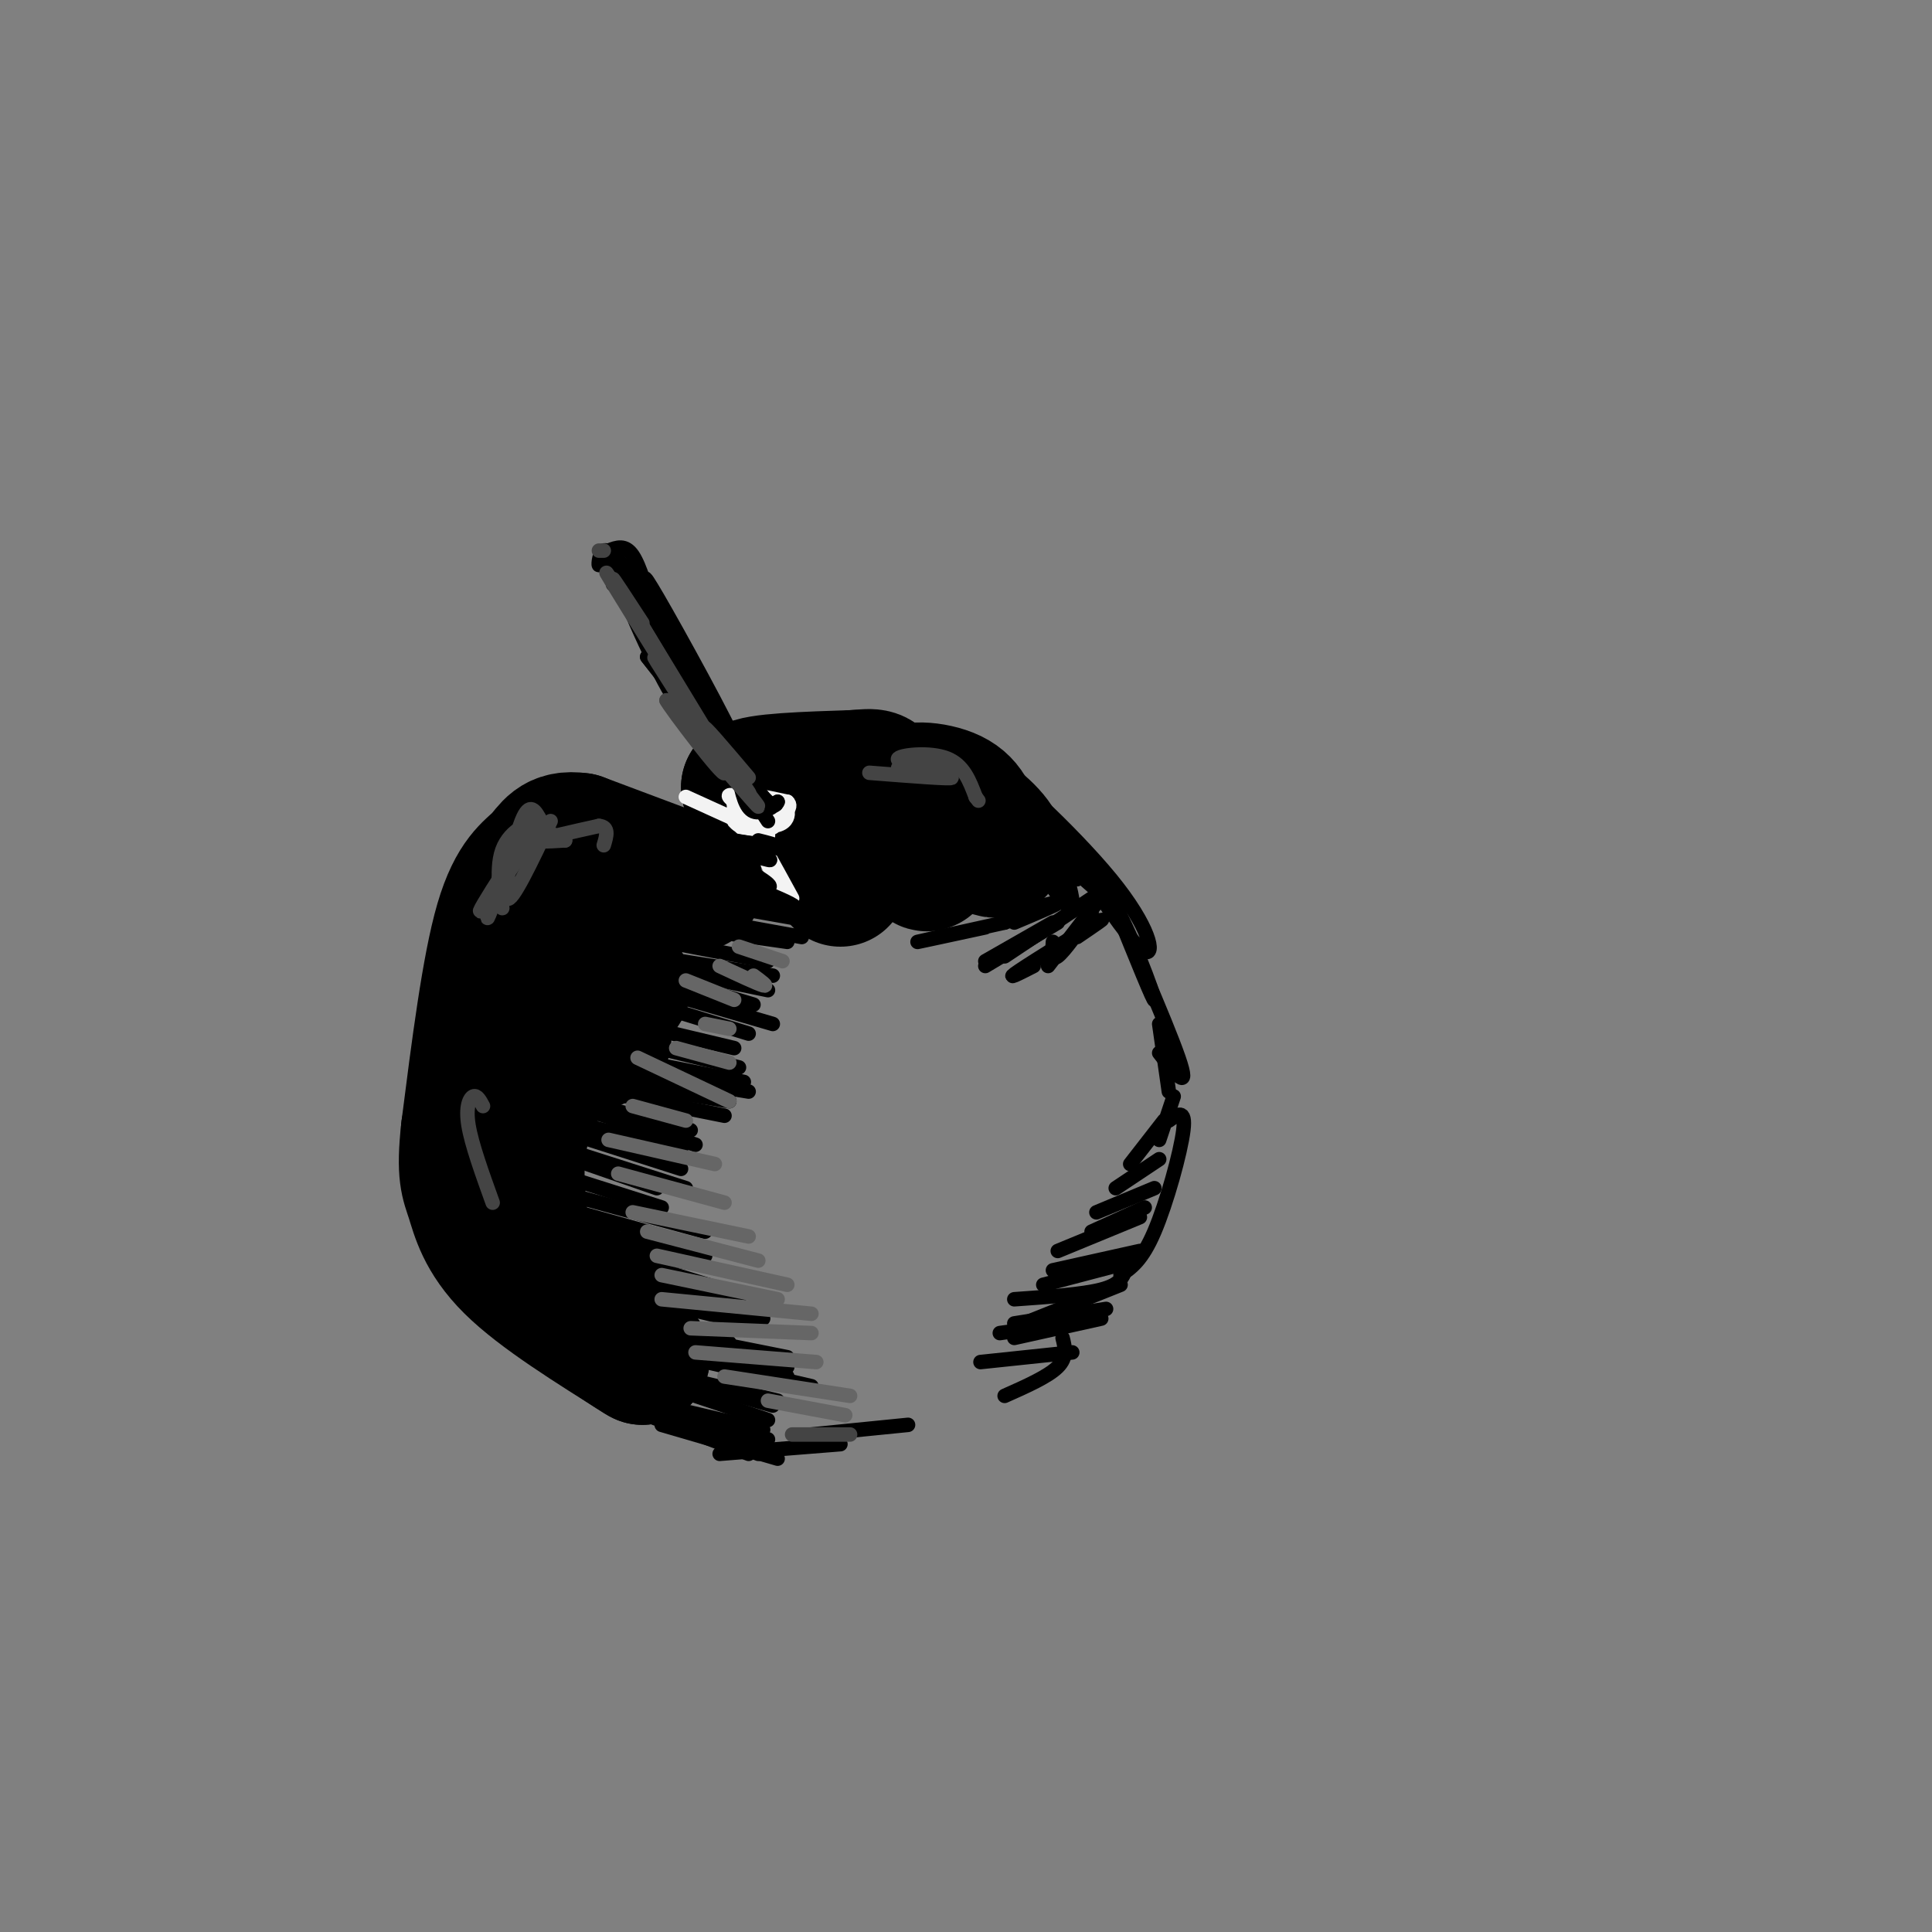 <svg viewBox='0 0 400 400' version='1.1' xmlns='http://www.w3.org/2000/svg' xmlns:xlink='http://www.w3.org/1999/xlink'><rect x="0" y="0" width="400" height="400" fill="#808080" stroke="none"/><g fill='none' stroke='rgb(0,0,0)' stroke-width='28' stroke-linecap='round' stroke-linejoin='round'><path d='M144,183c0.000,0.000 -24.000,-9.000 -24,-9'/><path d='M120,174c-5.131,-0.750 -5.958,1.875 -8,4c-2.042,2.125 -5.298,3.750 -8,13c-2.702,9.250 -4.851,26.125 -7,43'/><path d='M97,234c-1.012,9.214 -0.042,10.750 1,14c1.042,3.250 2.155,8.214 8,14c5.845,5.786 16.423,12.393 27,19'/><path d='M133,281c-0.094,0.161 -13.829,-8.936 -20,-14c-6.171,-5.064 -4.777,-6.094 -5,-11c-0.223,-4.906 -2.064,-13.687 0,-22c2.064,-8.313 8.032,-16.156 14,-24'/><path d='M122,210c4.093,-4.822 7.326,-4.878 7,-6c-0.326,-1.122 -4.211,-3.311 -8,-2c-3.789,1.311 -7.482,6.122 -9,6c-1.518,-0.122 -0.862,-5.178 1,-8c1.862,-2.822 4.931,-3.411 8,-4'/><path d='M121,196c2.691,-0.887 5.417,-1.105 4,-1c-1.417,0.105 -6.978,0.533 -7,0c-0.022,-0.533 5.494,-2.028 6,-3c0.506,-0.972 -3.998,-1.421 -6,2c-2.002,3.421 -1.501,10.710 -1,18'/><path d='M117,212c0.350,3.438 1.724,3.035 3,2c1.276,-1.035 2.456,-2.700 2,-3c-0.456,-0.300 -2.546,0.765 -3,2c-0.454,1.235 0.727,2.638 2,3c1.273,0.362 2.636,-0.319 4,-1'/><path d='M174,182c1.000,-2.417 2.000,-4.833 1,-7c-1.000,-2.167 -4.000,-4.083 -7,-6'/><path d='M168,169c-3.333,-2.000 -8.167,-4.000 -13,-6'/><path d='M155,163c1.500,-1.333 11.750,-1.667 22,-2'/><path d='M177,161c4.400,-0.400 4.400,-0.400 6,2c1.600,2.400 4.800,7.200 8,12'/><path d='M191,175c1.560,3.143 1.458,5.000 0,3c-1.458,-2.000 -4.274,-7.857 -3,-10c1.274,-2.143 6.637,-0.571 12,1'/><path d='M200,169c4.000,2.200 8.000,7.200 6,7c-2.000,-0.200 -10.000,-5.600 -18,-11'/><path d='M188,165c-1.022,-2.067 5.422,-1.733 9,0c3.578,1.733 4.289,4.867 5,8'/></g>
<g fill='none' stroke='rgb(243,243,243)' stroke-width='3' stroke-linecap='round' stroke-linejoin='round'><path d='M142,165c0.000,0.000 11.000,5.000 11,5'/><path d='M153,170c1.000,-0.378 -2.000,-3.822 -1,-5c1.000,-1.178 6.000,-0.089 11,1'/><path d='M163,166c1.333,1.083 -0.833,3.292 -4,3c-3.167,-0.292 -7.333,-3.083 -8,-4c-0.667,-0.917 2.167,0.042 5,1'/><path d='M156,166c2.006,1.310 4.522,4.085 4,5c-0.522,0.915 -4.082,-0.029 -6,-1c-1.918,-0.971 -2.193,-1.967 -2,-3c0.193,-1.033 0.854,-2.102 3,-2c2.146,0.102 5.777,1.375 6,3c0.223,1.625 -2.961,3.600 -5,4c-2.039,0.400 -2.934,-0.777 -3,-2c-0.066,-1.223 0.695,-2.492 2,-3c1.305,-0.508 3.152,-0.254 5,0'/><path d='M160,167c1.370,0.255 2.296,0.893 2,2c-0.296,1.107 -1.815,2.684 -4,3c-2.185,0.316 -5.037,-0.628 -6,-2c-0.963,-1.372 -0.037,-3.172 2,-4c2.037,-0.828 5.184,-0.683 7,0c1.816,0.683 2.301,1.905 2,3c-0.301,1.095 -1.389,2.064 -4,2c-2.611,-0.064 -6.746,-1.161 -7,-1c-0.254,0.161 3.373,1.581 7,3'/><path d='M159,178c2.250,5.500 4.500,11.000 4,10c-0.500,-1.000 -3.750,-8.500 -7,-16'/><path d='M156,172c0.167,-0.333 4.083,6.833 8,14'/></g>
<g fill='none' stroke='rgb(0,0,0)' stroke-width='3' stroke-linecap='round' stroke-linejoin='round'><path d='M109,253c0.000,0.000 23.000,10.000 23,10'/><path d='M113,252c0.000,0.000 21.000,10.000 21,10'/><path d='M113,251c0.000,0.000 25.000,9.000 25,9'/><path d='M116,250c0.000,0.000 25.000,7.000 25,7'/><path d='M113,246c0.000,0.000 33.000,9.000 33,9'/><path d='M115,243c0.000,0.000 22.000,7.000 22,7'/><path d='M113,238c0.000,0.000 23.000,8.000 23,8'/><path d='M117,238c0.000,0.000 25.000,8.000 25,8'/><path d='M116,234c0.000,0.000 25.000,8.000 25,8'/><path d='M121,233c0.000,0.000 20.000,5.000 20,5'/><path d='M119,229c0.000,0.000 25.000,8.000 25,8'/><path d='M120,228c0.000,0.000 23.000,6.000 23,6'/><path d='M125,226c0.000,0.000 25.000,5.000 25,5'/><path d='M127,224c0.000,0.000 24.000,4.000 24,4'/><path d='M125,221c0.000,0.000 30.000,5.000 30,5'/><path d='M129,219c0.000,0.000 25.000,5.000 25,5'/><path d='M128,215c0.000,0.000 25.000,6.000 25,6'/><path d='M131,212c0.000,0.000 21.000,5.000 21,5'/><path d='M129,206c0.000,0.000 26.000,8.000 26,8'/><path d='M136,205c0.000,0.000 24.000,7.000 24,7'/><path d='M136,202c0.000,0.000 20.000,6.000 20,6'/><path d='M135,200c0.000,0.000 24.000,5.000 24,5'/><path d='M141,199c0.000,0.000 19.000,3.000 19,3'/><path d='M138,195c0.000,0.000 21.000,4.000 21,4'/><path d='M142,192c0.000,0.000 21.000,3.000 21,3'/><path d='M144,190c0.000,0.000 22.000,4.000 22,4'/><path d='M147,187c0.000,0.000 17.000,3.000 17,3'/><path d='M147,185c7.500,1.500 15.000,3.000 17,3c2.000,0.000 -1.500,-1.500 -5,-3'/><path d='M151,182c4.851,1.292 9.702,2.583 8,1c-1.702,-1.583 -9.958,-6.042 -10,-7c-0.042,-0.958 8.131,1.583 10,2c1.869,0.417 -2.565,-1.292 -7,-3'/><path d='M152,175c0.000,-0.333 3.500,0.333 7,1'/><path d='M151,174c4.000,0.500 8.000,1.000 9,1c1.000,0.000 -1.000,-0.500 -3,-1'/><path d='M152,174c0.000,0.000 11.000,2.000 11,2'/><path d='M134,282c0.000,0.000 15.000,7.000 15,7'/><path d='M122,270c0.000,0.000 29.000,8.000 29,8'/><path d='M122,266c0.000,0.000 33.000,8.000 33,8'/><path d='M121,264c0.000,0.000 37.000,9.000 37,9'/><path d='M128,263c0.000,0.000 25.000,6.000 25,6'/><path d='M127,260c0.000,0.000 26.000,8.000 26,8'/><path d='M129,259c0.000,0.000 17.000,3.000 17,3'/><path d='M130,255c0.000,0.000 16.000,5.000 16,5'/><path d='M138,276c0.000,0.000 25.000,5.000 25,5'/><path d='M138,276c0.000,0.000 25.000,7.000 25,7'/><path d='M140,277c0.000,0.000 23.000,8.000 23,8'/><path d='M142,281c0.000,0.000 26.000,6.000 26,6'/><path d='M140,285c0.000,0.000 21.000,5.000 21,5'/><path d='M139,285c0.000,0.000 21.000,6.000 21,6'/><path d='M138,287c0.000,0.000 21.000,7.000 21,7'/><path d='M141,292c0.000,0.000 17.000,4.000 17,4'/><path d='M138,292c0.000,0.000 19.000,5.000 19,5'/><path d='M139,293c0.000,0.000 20.000,5.000 20,5'/><path d='M136,292c0.000,0.000 21.000,7.000 21,7'/><path d='M134,292c0.000,0.000 23.000,9.000 23,9'/><path d='M134,293c0.000,0.000 21.000,8.000 21,8'/><path d='M137,295c0.000,0.000 24.000,7.000 24,7'/><path d='M149,301c0.000,0.000 25.000,-2.000 25,-2'/><path d='M168,297c0.000,0.000 20.000,-2.000 20,-2'/><path d='M210,191c4.167,-1.750 8.333,-3.500 9,-4c0.667,-0.500 -2.167,0.250 -5,1'/><path d='M204,192c-7.333,1.583 -14.667,3.167 -14,3c0.667,-0.167 9.333,-2.083 18,-4'/><path d='M208,191c4.000,-1.333 5.000,-2.667 6,-4'/><path d='M204,199c0.000,0.000 14.000,-8.000 14,-8'/><path d='M204,200c0.000,0.000 15.000,-9.000 15,-9'/><path d='M208,198c0.000,0.000 18.000,-12.000 18,-12'/><path d='M218,195c-0.167,2.000 -0.333,4.000 1,3c1.333,-1.000 4.167,-5.000 7,-9'/><path d='M214,200c-3.133,1.600 -6.267,3.200 -3,1c3.267,-2.200 12.933,-8.200 16,-10c3.067,-1.800 -0.467,0.600 -4,3'/><path d='M217,200c0.000,0.000 10.000,-13.000 10,-13'/><path d='M214,178c3.670,5.480 7.340,10.960 8,10c0.660,-0.960 -1.689,-8.360 -2,-10c-0.311,-1.640 1.416,2.482 1,4c-0.416,1.518 -2.976,0.434 -3,0c-0.024,-0.434 2.488,-0.217 5,0'/><path d='M223,182c-0.719,-1.766 -5.018,-6.182 -5,-7c0.018,-0.818 4.353,1.960 3,2c-1.353,0.040 -8.394,-2.659 -11,-5c-2.606,-2.341 -0.779,-4.322 4,-1c4.779,3.322 12.508,11.949 13,13c0.492,1.051 -6.254,-5.475 -13,-12'/><path d='M214,172c-3.462,-3.509 -5.618,-6.283 -1,-3c4.618,3.283 16.011,12.622 15,12c-1.011,-0.622 -14.426,-11.206 -19,-16c-4.574,-4.794 -0.307,-3.798 5,1c5.307,4.798 11.653,13.399 18,22'/><path d='M232,188c-3.831,-3.691 -22.408,-23.917 -24,-27c-1.592,-3.083 13.802,10.978 22,21c8.198,10.022 9.199,16.006 7,15c-2.199,-1.006 -7.600,-9.003 -13,-17'/><path d='M224,180c-4.867,-5.259 -10.533,-9.906 -13,-13c-2.467,-3.094 -1.733,-4.633 2,-2c3.733,2.633 10.467,9.440 16,19c5.533,9.560 9.867,21.874 10,23c0.133,1.126 -3.933,-8.937 -8,-19'/><path d='M231,188c1.822,3.978 10.378,23.422 13,31c2.622,7.578 -0.689,3.289 -4,-1'/><path d='M240,212c0.000,0.000 2.000,14.000 2,14'/><path d='M208,289c4.500,-2.000 9.000,-4.000 11,-6c2.000,-2.000 1.500,-4.000 1,-6'/><path d='M203,282c0.000,0.000 19.000,-2.000 19,-2'/><path d='M207,276c0.000,0.000 14.000,-2.000 14,-2'/><path d='M210,277c0.000,0.000 18.000,-4.000 18,-4'/><path d='M210,274c0.000,0.000 19.000,-3.000 19,-3'/><path d='M212,274c0.000,0.000 20.000,-8.000 20,-8'/><path d='M210,269c7.083,-0.500 14.167,-1.000 18,-2c3.833,-1.000 4.417,-2.500 5,-4'/><path d='M216,266c0.000,0.000 19.000,-5.000 19,-5'/><path d='M218,263c0.000,0.000 18.000,-4.000 18,-4'/><path d='M219,259c0.000,0.000 17.000,-7.000 17,-7'/><path d='M226,255c0.000,0.000 11.000,-5.000 11,-5'/><path d='M227,251c0.000,0.000 12.000,-5.000 12,-5'/><path d='M231,246c0.000,0.000 9.000,-6.000 9,-6'/><path d='M234,241c0.000,0.000 7.000,-9.000 7,-9'/><path d='M240,236c0.000,0.000 3.000,-9.000 3,-9'/><path d='M232,264c2.222,-1.511 4.444,-3.022 7,-9c2.556,-5.978 5.444,-16.422 6,-21c0.556,-4.578 -1.222,-3.289 -3,-2'/><path d='M159,170c-5.917,-9.083 -11.833,-18.167 -12,-19c-0.167,-0.833 5.417,6.583 11,14'/><path d='M158,165c2.333,2.500 2.667,1.750 3,1'/><path d='M161,166c-0.511,0.911 -3.289,2.689 -5,2c-1.711,-0.689 -2.356,-3.844 -3,-7'/><path d='M153,161c-3.667,-5.333 -11.333,-15.167 -19,-25'/><path d='M134,136c2.537,3.102 18.381,23.357 20,23c1.619,-0.357 -10.987,-21.327 -12,-23c-1.013,-1.673 9.568,15.951 13,22c3.432,6.049 -0.284,0.525 -4,-5'/><path d='M151,153c-3.821,-6.662 -11.375,-20.817 -15,-28c-3.625,-7.183 -3.322,-7.396 2,2c5.322,9.396 15.663,28.399 15,29c-0.663,0.601 -12.332,-17.199 -24,-35'/><path d='M129,121c-0.786,1.456 9.248,22.597 11,24c1.752,1.403 -4.778,-16.933 -6,-22c-1.222,-5.067 2.863,3.136 5,8c2.137,4.864 2.325,6.390 1,4c-1.325,-2.390 -4.162,-8.695 -7,-15'/><path d='M133,120c-1.463,-3.488 -1.619,-4.708 -1,-3c0.619,1.708 2.013,6.344 2,6c-0.013,-0.344 -1.432,-5.670 -3,-8c-1.568,-2.330 -3.284,-1.665 -5,-1'/><path d='M126,114c-1.238,0.738 -1.833,3.083 -2,3c-0.167,-0.083 0.095,-2.595 1,-3c0.905,-0.405 2.452,1.298 4,3'/><path d='M129,117c1.499,1.491 3.247,3.717 2,3c-1.247,-0.717 -5.489,-4.378 -5,-4c0.489,0.378 5.709,4.794 6,6c0.291,1.206 -4.345,-0.798 -5,-1c-0.655,-0.202 2.673,1.399 6,3'/></g>
<g fill='none' stroke='rgb(68,68,68)' stroke-width='3' stroke-linecap='round' stroke-linejoin='round'><path d='M155,161c-5.000,-5.911 -10.000,-11.822 -9,-10c1.000,1.822 8.000,11.378 9,13c1.000,1.622 -4.000,-4.689 -9,-11'/><path d='M146,153c1.889,2.378 11.111,13.822 11,14c-0.111,0.178 -9.556,-10.911 -19,-22'/><path d='M138,145c0.738,1.548 12.083,16.417 12,15c-0.083,-1.417 -11.595,-19.119 -14,-23c-2.405,-3.881 4.298,6.060 11,16'/><path d='M147,153c2.911,4.400 4.689,7.400 2,3c-2.689,-4.400 -9.844,-16.200 -17,-28'/><path d='M132,128c0.571,1.012 10.500,17.542 10,17c-0.500,-0.542 -11.429,-18.155 -15,-24c-3.571,-5.845 0.214,0.077 4,6'/><path d='M131,127c1.500,2.310 3.250,5.083 2,3c-1.250,-2.083 -5.500,-9.024 -6,-10c-0.500,-0.976 2.750,4.012 6,9'/><path d='M124,114c0.000,0.000 1.000,0.000 1,0'/><path d='M114,170c-4.044,8.533 -8.089,17.067 -9,16c-0.911,-1.067 1.311,-11.733 3,-16c1.689,-4.267 2.844,-2.133 4,0'/><path d='M112,170c-1.229,1.040 -6.302,3.641 -8,8c-1.698,4.359 -0.022,10.478 0,10c0.022,-0.478 -1.609,-7.552 0,-12c1.609,-4.448 6.460,-6.271 7,-5c0.540,1.271 -3.230,5.635 -7,10'/><path d='M104,181c-2.714,4.155 -6.000,9.542 -4,7c2.000,-2.542 9.286,-13.012 11,-16c1.714,-2.988 -2.143,1.506 -6,6'/><path d='M105,178c-2.143,4.524 -4.500,12.833 -4,12c0.500,-0.833 3.857,-10.810 7,-15c3.143,-4.190 6.071,-2.595 9,-1'/><path d='M117,174c-0.244,-0.022 -5.356,0.422 -5,0c0.356,-0.422 6.178,-1.711 12,-3'/><path d='M124,171c2.167,0.167 1.583,2.083 1,4'/><path d='M100,229c-0.622,-1.156 -1.244,-2.311 -2,-2c-0.756,0.311 -1.644,2.089 -1,6c0.644,3.911 2.822,9.956 5,16'/><path d='M164,297c0.000,0.000 12.000,0.000 12,0'/><path d='M180,160c8.750,0.685 17.500,1.369 17,1c-0.500,-0.369 -10.250,-1.792 -11,-2c-0.750,-0.208 7.500,0.798 10,1c2.500,0.202 -0.750,-0.399 -4,-1'/><path d='M192,159c-2.500,-0.512 -6.750,-1.292 -6,-2c0.750,-0.708 6.500,-1.345 10,0c3.500,1.345 4.750,4.673 6,8'/><path d='M202,165c1.000,1.333 0.500,0.667 0,0'/></g>
<g fill='none' stroke='rgb(102,102,102)' stroke-width='3' stroke-linecap='round' stroke-linejoin='round'><path d='M159,290c0.000,0.000 16.000,3.000 16,3'/><path d='M150,285c0.000,0.000 26.000,4.000 26,4'/><path d='M144,280c0.000,0.000 25.000,2.000 25,2'/><path d='M143,275c0.000,0.000 25.000,1.000 25,1'/><path d='M137,269c0.000,0.000 31.000,3.000 31,3'/><path d='M137,264c0.000,0.000 24.000,5.000 24,5'/><path d='M136,260c0.000,0.000 27.000,6.000 27,6'/><path d='M134,255c0.000,0.000 23.000,6.000 23,6'/><path d='M131,251c0.000,0.000 24.000,5.000 24,5'/><path d='M128,243c0.000,0.000 22.000,6.000 22,6'/><path d='M126,236c0.000,0.000 22.000,5.000 22,5'/><path d='M131,229c0.000,0.000 11.000,3.000 11,3'/><path d='M132,219c0.000,0.000 19.000,9.000 19,9'/><path d='M140,217c0.000,0.000 11.000,3.000 11,3'/><path d='M146,212c0.000,0.000 5.000,1.000 5,1'/><path d='M142,203c0.000,0.000 10.000,4.000 10,4'/><path d='M149,200c3.917,1.833 7.833,3.667 9,4c1.167,0.333 -0.417,-0.833 -2,-2'/><path d='M153,196c0.000,0.000 9.000,3.000 9,3'/></g>
</svg>